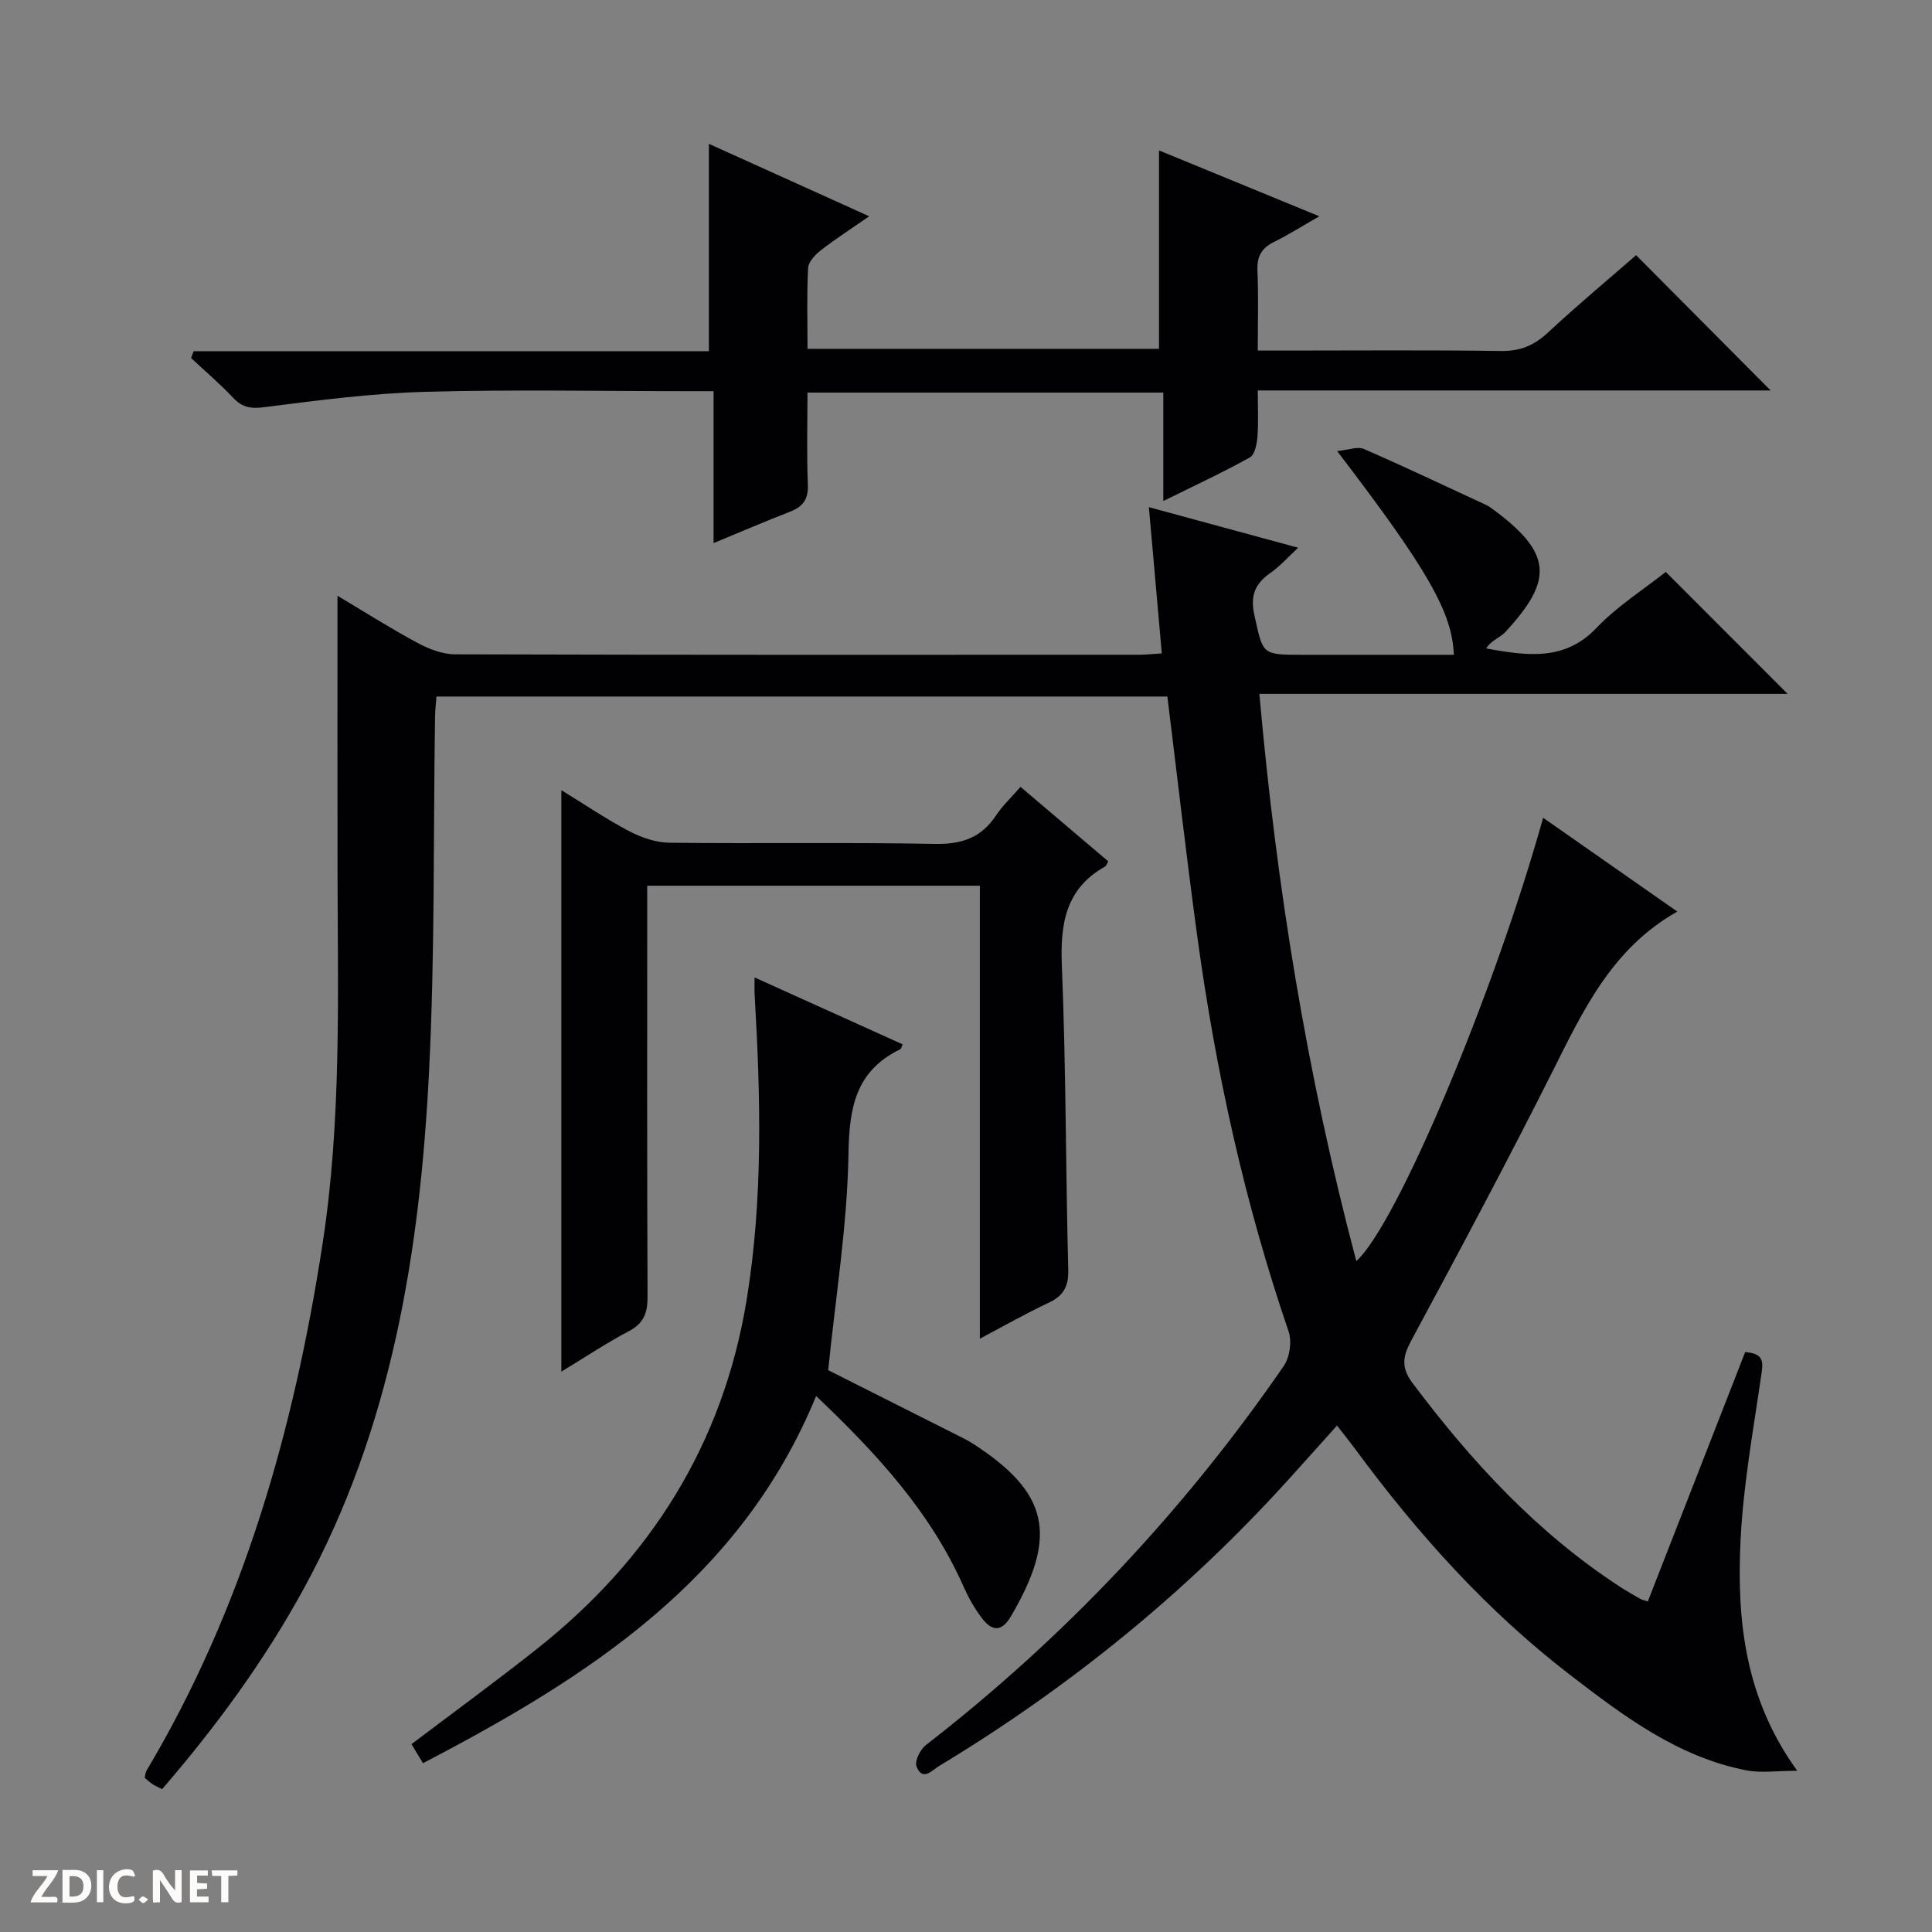<svg enable-background="new 0 0 400 400" viewBox="0 0 400 400" xmlns="http://www.w3.org/2000/svg"><rect x="0" y="0" width="400" height="400" fill="#808080" stroke="none"/><g fill="#fcfbfa"><path d="m37.59 393.81c-.92.31-1.52.05-2-.78-.7-1.2-1.52-2.34-2.47-3.78v4.59c-.55.03-.95.05-1.41.07-.03-.37-.06-.64-.06-.91 0-1.91 0-3.81 0-5.7 1.13-.41 1.77-.03 2.29.91.62 1.11 1.38 2.14 2.31 3.19v-4.2h1.35v6.61z"/><path d="m12.94 393.88v-6.75c1.9.19 3.93-.54 5.37 1.29.8 1.01.78 2.88.03 3.97-1.37 1.97-3.4 1.51-6.4 1.49m2.45-1.22c2.04.12 2.92-.58 2.89-2.21-.03-1.51-.98-2.19-2.89-2z"/><path d="m11.81 393.87h-5.49c.68-2.18 2.47-3.48 3.51-5.45h-3.08v-1.21h5.29c-.71 2.13-2.44 3.48-3.47 5.51.86 0 1.63.04 2.39-.01.79-.05 1.14.21.85 1.16"/><path d="m39.33 393.86v-6.61h3.7v1.07h-2.22v1.52c.68.04 1.34.09 2.07.13v1.07c-.72.05-1.38.09-2.1.14v1.48h2.4v1.19h-3.85z"/><path d="m27.71 388.56c-1.15-.3-2.46-.61-3.1.64-.37.73-.41 1.93-.06 2.67.63 1.35 1.99.93 3.17.68.35.94-.01 1.32-.93 1.46-1.62.25-3.05-.27-3.76-1.48-.73-1.24-.6-3.03.31-4.17.88-1.11 2.71-1.7 4-1.16.32.13.44.74.65 1.12-.1.08-.19.16-.28.24"/><path d="m49.15 387.24v1.07c-.59.02-1.17.05-1.87.08v5.44h-1.48v-5.44h-1.85c-.05-.4-.08-.73-.13-1.15z"/><path d="m20.06 387.21h1.33v6.62h-1.33z"/><path d="m30.68 393.25c-.39.38-.8.79-1.05.76-.32-.05-.6-.45-.9-.7.26-.24.51-.64.8-.67.29-.04.62.3 1.15.61"/></g><path d="m361.32 279.93c4.15.31 3.68 2.35 3.3 4.99-1.64 11.34-3.72 22.68-4.26 34.09-.79 16.42.88 32.61 11.74 47.61-4.28 0-7.51.5-10.53-.09-14.19-2.76-25.41-11.23-36.5-19.76-17.3-13.3-31.71-29.39-44.6-46.91-1.08-1.46-2.22-2.87-3.66-4.71-3.46 3.85-6.72 7.51-10.01 11.14-21.16 23.38-45.37 43.03-72.33 59.32-1.51.91-3.48 3.3-4.72.1-.42-1.09.77-3.5 1.93-4.4 28.79-22.32 53.46-48.53 74.11-78.5 1.24-1.8 1.71-5.09 1-7.15-9.12-26.64-15.11-53.98-18.91-81.82-2.25-16.44-4.12-32.93-6.19-49.63-50.28 0-100.57 0-151.33 0-.1 1.4-.27 2.82-.29 4.25-.37 24.47-.01 48.98-1.24 73.4-1.88 37.23-7.73 73.73-25.95 107.08-8.16 14.93-18.17 28.57-29.32 41.49-.91-.48-1.52-.73-2.06-1.09-.53-.36-1-.82-1.54-1.27.14-.58.15-1.1.38-1.49 20.05-33.66 30.49-70.51 36.42-108.9 3.99-25.81 3.16-51.78 3.12-77.74-.03-18.79-.01-37.58-.01-56.6 5.15 3.07 10.71 6.6 16.49 9.72 2.38 1.29 5.22 2.4 7.86 2.41 47.16.14 94.32.11 141.48.09 1.46 0 2.92-.17 4.84-.28-.9-10.2-1.78-20.04-2.68-30.28 10.41 2.83 20.31 5.52 30.91 8.4-2.12 1.96-3.74 3.82-5.7 5.19-3.24 2.26-4.27 4.69-3.35 8.84 1.8 8.06 1.45 8.14 9.84 8.14h31.44c-.32-8.78-5.41-17.66-24.16-42.18 2.33-.23 4.22-1 5.52-.44 8.38 3.64 16.63 7.57 24.93 11.41.45.21.91.43 1.31.72 13.11 9.48 12.88 15.08 3.15 25.69-1.17 1.28-3.1 1.85-4.05 3.48 8.71 1.61 16.36 2.56 22.84-4.25 4.3-4.52 9.75-7.95 14.34-11.59 8.54 8.54 16.76 16.77 25.23 25.25-36.23 0-72.41 0-109.37 0 3.54 40.02 9.87 78.97 20.07 117.44 8.37-7.51 28.55-55.46 38.68-91.79 9.2 6.43 18.23 12.74 27.78 19.42-13.6 7.68-19.5 20.51-25.88 33.19-9.4 18.7-19.26 37.17-29.19 55.6-1.8 3.35-2.16 5.62.26 8.84 12.18 16.22 25.76 30.97 42.89 42.13 1.39.91 2.84 1.73 4.28 2.55.38.21.83.29 1.53.53 3.44-8.8 6.81-17.44 10.18-26.07 3.31-8.46 6.62-16.94 9.98-25.57z" fill="#010104"/><path d="m40.09 72.71h106.68c0-14.51 0-28.5 0-42.93 10.64 4.81 21.48 9.71 33.19 15-3.69 2.56-6.95 4.66-10 7.03-1.17.91-2.58 2.39-2.65 3.67-.29 5.45-.12 10.92-.12 16.74h72.77c0-13.82 0-27.36 0-41.08 10.42 4.28 21.27 8.74 33.19 13.64-3.59 2.05-6.42 3.86-9.41 5.33-2.58 1.27-3.52 3.02-3.4 5.91.23 5.28.07 10.58.07 16.56h5.86c14.83 0 29.65-.13 44.48.09 3.98.06 6.88-1.15 9.75-3.83 6.07-5.65 12.46-10.97 18.24-16.01 9.43 9.49 18.64 18.74 27.85 28.01-34.84 0-70.06 0-106.18 0 0 3.44.16 6.52-.07 9.57-.12 1.5-.54 3.72-1.56 4.29-5.59 3.11-11.41 5.81-17.93 9.03 0-8.02 0-15.09 0-22.45-24.72 0-48.93 0-73.67 0 0 6.52-.18 12.81.08 19.08.12 3.04-1.04 4.56-3.71 5.59-5.06 1.96-10.05 4.11-15.81 6.49 0-10.7 0-20.76 0-31.45-2.35 0-4.11 0-5.87 0-17.99 0-35.99-.37-53.97.14-11.08.31-22.14 1.76-33.15 3.17-2.82.36-4.58.08-6.49-1.95-2.73-2.9-5.79-5.5-8.7-8.23.17-.46.35-.94.53-1.41z" fill="#010104"/><path d="m202.87 277.16c0-31.58 0-62.49 0-93.78-22.94 0-45.51 0-68.87 0v5.03c0 26.65-.05 53.31.07 79.96.02 3.33-.69 5.56-3.83 7.21-4.68 2.47-9.1 5.42-14.02 8.4 0-40.08 0-79.82 0-120.39 4.81 2.95 9.29 6 14.05 8.5 2.52 1.32 5.54 2.36 8.34 2.39 18.32.21 36.65-.11 54.97.24 5.54.11 9.57-1.27 12.63-5.88 1.36-2.05 3.21-3.78 5.08-5.93 6.16 5.23 12.17 10.34 18.16 15.42-.3.52-.4.93-.65 1.07-8.22 4.62-9.31 11.89-8.95 20.62.86 20.95.78 41.93 1.32 62.89.09 3.56-1.07 5.43-4.17 6.87-4.62 2.16-9.06 4.7-14.13 7.38z" fill="#010104"/><path d="m87.57 365.05c-1.05-1.74-1.72-2.84-2.38-3.94 8.8-6.66 17.51-13.02 25.96-19.71 23.51-18.6 38.54-42.45 43.42-72.2 3.44-20.96 2.91-42.1 1.67-63.23-.06-.96-.01-1.93-.01-3.6 10.48 4.73 20.56 9.29 30.65 13.85-.22.46-.29.92-.52 1.03-9.16 4.46-10.54 11.98-10.69 21.58-.24 14.85-2.67 29.67-4.2 44.85 8.77 4.41 18.38 9.25 27.98 14.09.74.37 1.47.79 2.17 1.24 15.34 9.99 17.6 18.75 7.68 35.63-2.05 3.49-4.08 2.96-6.07.3-1.48-1.97-2.73-4.18-3.73-6.44-6.82-15.4-17.89-27.46-30.53-39.47-15.58 37.94-47.07 58.13-81.4 76.02z" fill="#010104"/></svg>